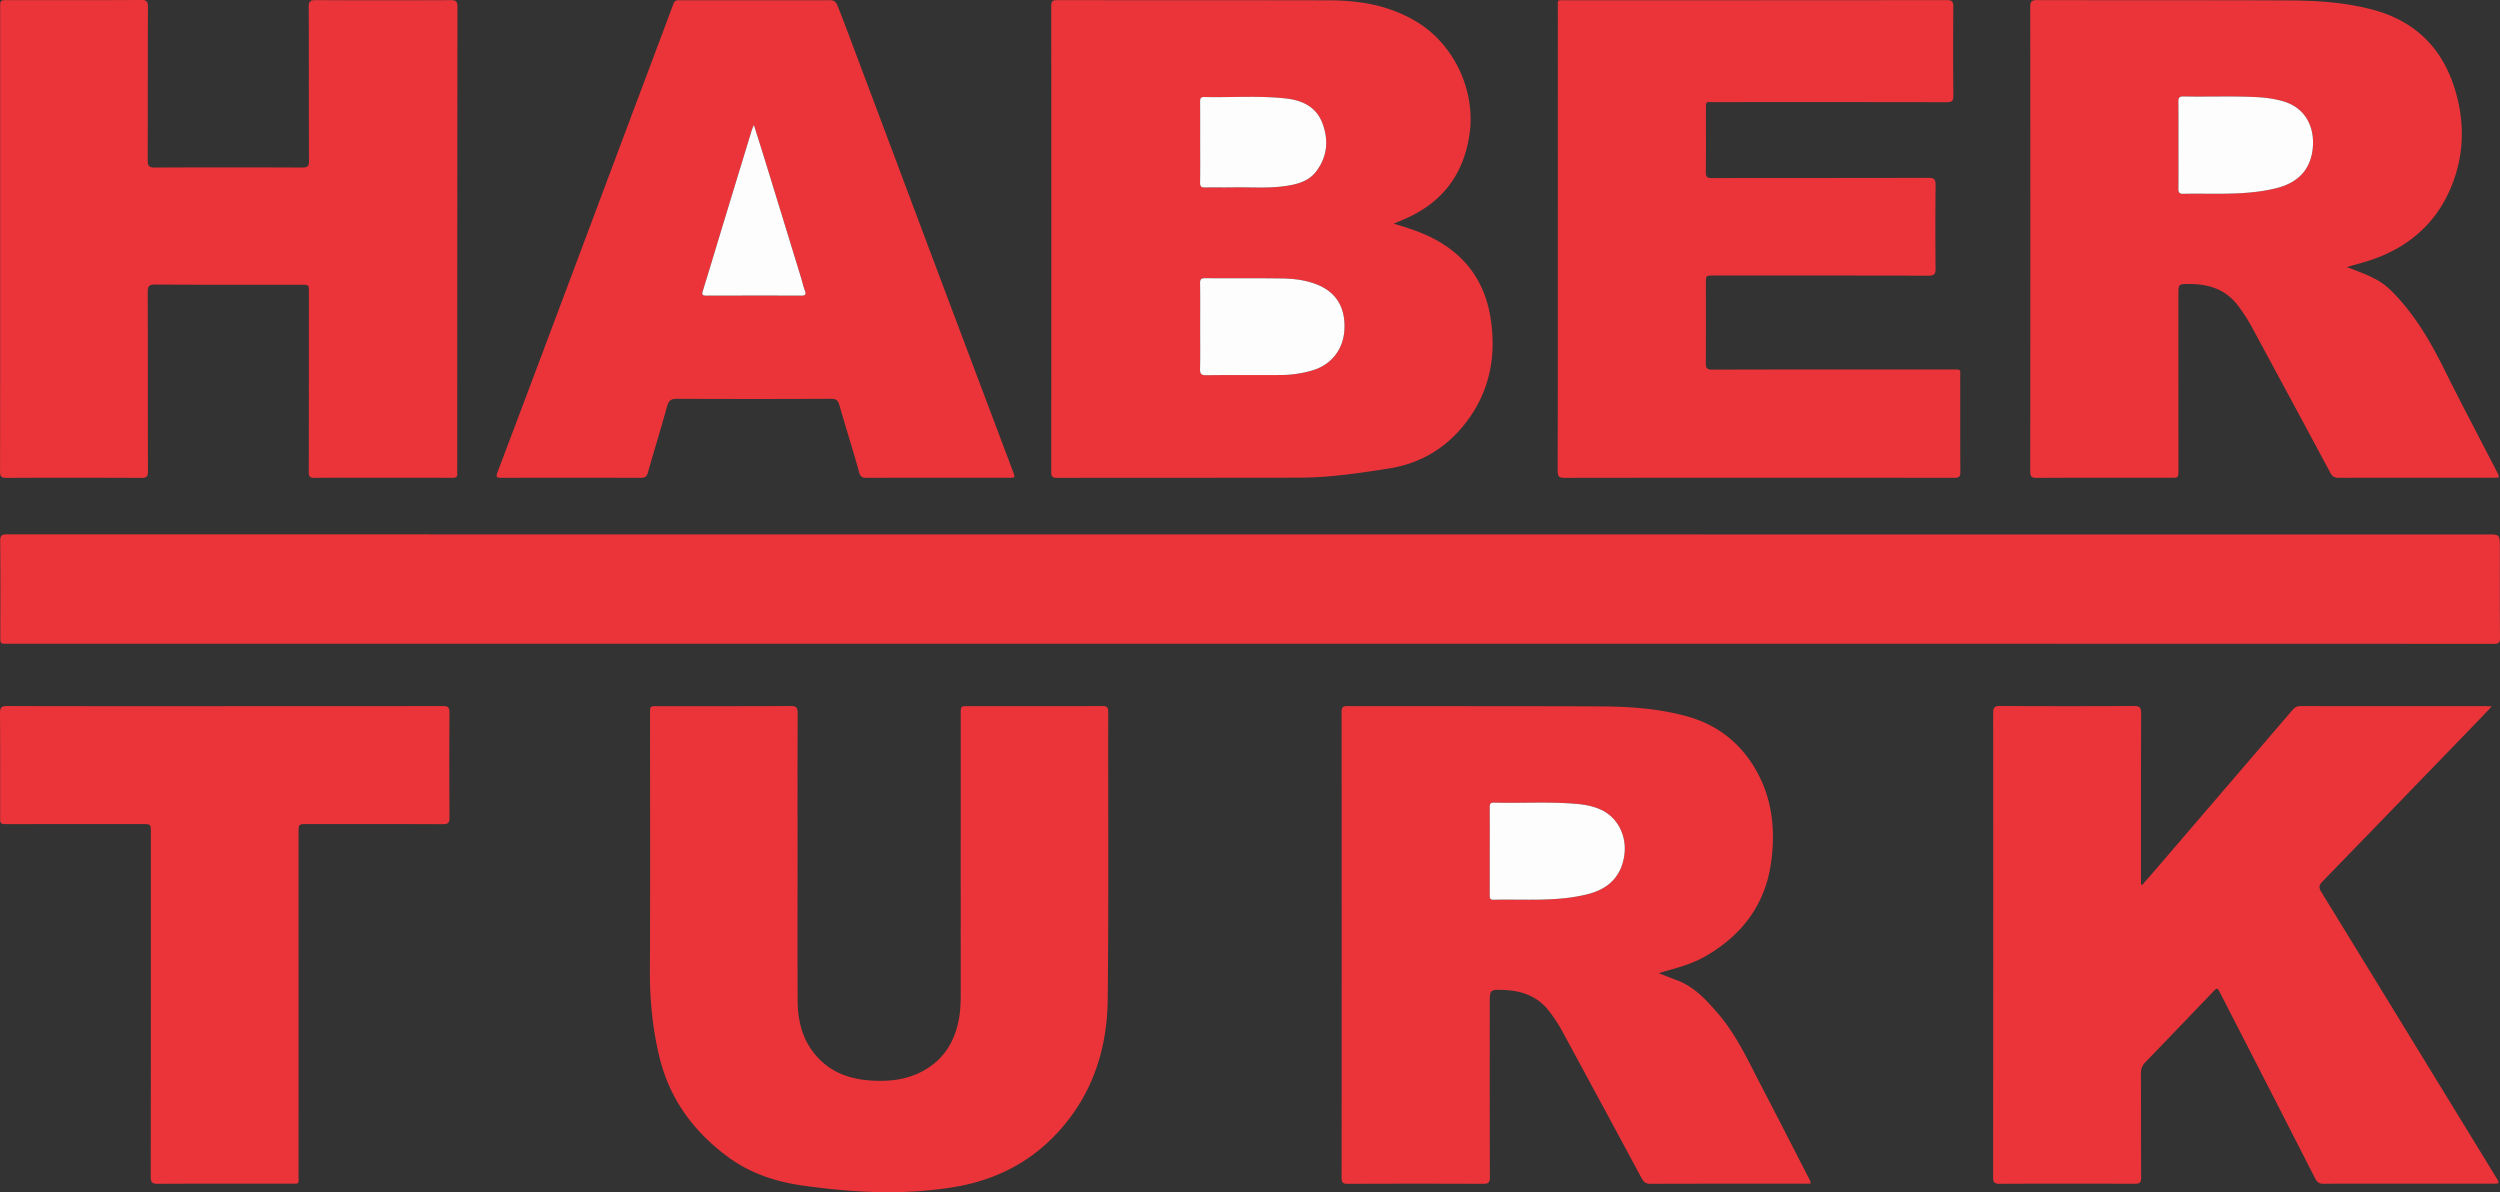 <svg xmlns="http://www.w3.org/2000/svg" width="260.152" height="124.06" viewBox="0 0 260.152 124.06"><rect x="0" y="0" width="260.152" height="124.06" fill="#333333" stroke="none"/><path fill-rule="evenodd" clip-rule="evenodd" fill="#EB3439" d="M130.075 66.988H.78c-.76 0-.749 0-.748-.775.005-3.3.02-6.6-.011-9.899-.005-.588.159-.712.729-.712 86.017.014 172.034.013 258.051.013 1.337 0 1.337 0 1.337 1.327 0 3.14-.016 6.28.015 9.419.006.548-.154.64-.662.64-43.138-.014-86.277-.013-129.416-.013zm14.965-43.713c1.294.393 2.471.76 3.596 1.288 3.59 1.685 5.79 4.464 6.445 8.366.668 3.986-.001 7.724-2.505 11.002-2.041 2.673-4.727 4.297-8.066 4.823-3.08.484-6.165.945-9.29.953-8.398.02-16.796.004-25.194.021-.491.001-.636-.115-.635-.622.014-16.157.014-32.312.001-48.469 0-.499.133-.626.629-.625 9.458.017 18.916 0 28.374.023 3.196.008 6.271.554 9.064 2.258 3.9 2.379 6.125 7.194 5.455 11.711-.646 4.353-3.022 7.277-7.059 8.918l-.815.353zm-20.151 10.686c0 1.479.017 2.958-.01 4.437-.008.472.088.654.613.647 2.578-.03 5.157-.014 7.735-.02a11.913 11.913 0 0 0 3.308-.471c2.002-.579 3.275-2.203 3.368-4.307.102-2.313-.901-3.9-2.963-4.68-1.137-.43-2.332-.573-3.528-.591-2.678-.04-5.356-.009-8.035-.027-.402-.003-.501.128-.496.514.021 1.5.009 2.999.008 4.498zm.001-19.193c0 1.42.012 2.84-.008 4.26-.005.372.125.487.479.482l3-.01c1.818-.03 3.642.12 5.451-.148 1.207-.179 2.376-.486 3.156-1.519 1.174-1.552 1.307-3.29.626-5.052-.659-1.707-2.139-2.357-3.834-2.539-2.81-.302-5.634-.08-8.452-.144-.366-.008-.426.161-.424.471.011 1.399.005 2.799.006 4.199zm47.721 86.503c.708.275 1.313.518 1.924.747 1.789.675 3.006 2.026 4.222 3.429 1.925 2.222 3.121 4.862 4.457 7.425 1.68 3.22 3.329 6.455 4.989 9.685.09.174.223.333.198.619h-.754c-5.299 0-10.598-.008-15.897.013-.479.002-.704-.181-.915-.572a4617.453 4617.453 0 0 0-8.193-15.175 16.107 16.107 0 0 0-1.468-2.258c-1.188-1.52-2.82-2.096-4.669-2.166-1.481-.057-1.481-.03-1.481 1.431 0 6.019-.009 12.038.015 18.057.002.573-.181.686-.707.684a1698.76 1698.76 0 0 0-14.098.001c-.509.002-.628-.154-.628-.642.012-16.157.013-32.314 0-48.472-.001-.481.143-.601.607-.6 8.778.016 17.558-.007 26.336.033 3.058.015 6.113.221 9.079 1.057 2.973.838 5.286 2.59 6.898 5.226 1.856 3.035 2.248 6.353 1.795 9.817-.58 4.428-2.965 7.627-6.752 9.844-1.334.781-2.816 1.214-4.303 1.615l-.655.202zM155.025 88.53h-.003c0 1.538.004 3.077-.003 4.615-.001.289.01.496.4.486 3.265-.084 6.541.231 9.777-.576 2.137-.533 3.481-1.801 3.819-3.977.319-2.058-.664-4.023-2.438-4.826-.75-.34-1.553-.506-2.371-.583-2.911-.272-5.831-.066-8.745-.147-.41-.011-.444.186-.441.512.011 1.499.005 2.997.005 4.496zm89.191-60.742c1.201.47 2.278.839 3.264 1.416.626.367 1.158.838 1.661 1.36 2.232 2.316 3.812 5.048 5.231 7.908 1.766 3.558 3.627 7.069 5.447 10.6.328.636.33.639-.373.639-5.359.001-10.719-.003-16.078.008-.403.001-.646-.1-.848-.478-2.687-5.015-5.39-10.02-8.091-15.026a18.116 18.116 0 0 0-1.582-2.468c-1.269-1.645-3.023-2.194-5.014-2.197-1.147-.002-1.148-.002-1.147 1.13l.003 18.239c0 .797.001.796-.763.796-4.66 0-9.319-.008-13.979.011-.508.002-.679-.1-.679-.65.016-16.119.015-32.238.001-48.356 0-.525.104-.712.679-.71 8.76.022 17.519-.003 26.278.035 2.938.013 5.874.208 8.732.977 4.254 1.145 7.081 3.864 8.423 8.015 1.141 3.529 1.093 7.123-.369 10.558-1.703 4.001-4.836 6.456-8.971 7.677-.553.162-1.109.313-1.825.516zM226.69 15.119c0 1.499.008 2.998-.006 4.496-.003.356.058.562.482.553 3.205-.069 6.419.203 9.6-.558 2.128-.508 3.527-1.706 3.86-3.867.324-2.102-.436-4.452-3.056-5.208a11.784 11.784 0 0 0-2.654-.424c-2.575-.139-5.154-.023-7.73-.075-.408-.008-.508.153-.504.527.015 1.519.006 3.038.008 4.556zm-3.753 76.951c.529-.608 1.062-1.214 1.587-1.826 4.68-5.453 9.358-10.906 14.035-16.361.217-.253.439-.408.809-.408 6.44.012 12.88.008 19.319.009l.61.026c-.6.629-1.123 1.185-1.653 1.733-5.317 5.499-10.633 10.999-15.962 16.486-.349.359-.417.617-.14 1.068 5.526 9 11.036 18.011 16.55 27.019.562.92 1.127 1.839 1.685 2.762.347.572.337.596-.329.597-3.8.004-7.6.002-11.399.002-2.08 0-4.16-.015-6.24.009-.47.005-.691-.161-.904-.577-3.271-6.421-6.564-12.831-9.854-19.243-.32-.625-.32-.619-.821-.097-2.322 2.424-4.641 4.85-6.976 7.261-.329.34-.471.683-.468 1.161.019 3.62.001 7.239.022 10.859.003.506-.149.637-.641.635-4.699-.017-9.399-.019-14.1.002-.54.003-.661-.166-.661-.681.015-16.1.018-32.199.006-48.299 0-.556.111-.745.716-.741 4.64.028 9.28.029 13.92.001.618-.003.764.172.761.771-.023 5.659-.016 11.319-.017 16.979v.809l.145.044zM.016 24.817V.819c0-.808.002-.807.806-.807 4.62 0 9.239.012 13.858-.013.588-.003.718.16.716.731-.024 5.32-.006 10.64-.027 15.959-.002.568.134.748.726.746 5.119-.023 10.239-.021 15.358-.001.537.002.703-.121.7-.683-.022-5.339-.003-10.679-.026-16.018-.002-.576.14-.725.723-.721 4.679.026 9.359.022 14.038.003.521-.002.717.097.716.678-.02 15.979-.02 31.957-.022 47.935 0 .2-.021.402.002.6.047.414-.15.498-.524.495-2.2-.015-4.399-.009-6.599-.009-2.58 0-5.16-.014-7.739.011-.486.004-.592-.144-.591-.605.015-6.239.012-12.479.012-18.718 0-.769-.001-.771-.771-.771-5.08-.002-10.159.007-15.238-.02-.611-.003-.763.164-.761.769.022 6.219.004 12.439.024 18.658.002.558-.155.693-.696.691-4.68-.021-9.359-.024-14.039-.001-.545.003-.658-.159-.657-.671.015-8.079.011-16.158.011-24.237v-.003zm82.98 64.737c0 4.858-.014 9.718.007 14.577.01 2.354.624 4.506 2.375 6.201 1.452 1.406 3.264 1.974 5.222 2.107 1.982.135 3.915-.088 5.673-1.121 2.056-1.208 3.129-3.069 3.527-5.366.15-.868.174-1.747.173-2.629-.004-9.679-.001-19.357 0-29.036 0-.809.001-.806.816-.805 4.639.001 9.279.007 13.918-.009.467-.002.616.114.615.599-.018 9.979.054 19.958-.053 29.936-.054 5.042-1.513 9.68-4.941 13.548-2.97 3.352-6.699 5.258-11.1 5.978-5.229.855-10.443.571-15.645-.156-2.811-.393-5.482-1.255-7.814-2.973-3.615-2.663-6.108-6.064-7.17-10.492-.709-2.957-.985-5.932-.971-8.967.043-8.898.015-17.798.015-26.696 0-.765.001-.765.776-.765 4.62 0 9.239.009 13.858-.015.572-.003.733.138.73.726-.023 5.118-.012 10.238-.011 15.358zm79.112-64.681c0-8-.002-15.999.002-23.998.001-.981-.105-.847.812-.847 13.219-.004 26.438 0 39.656-.017.558 0 .691.16.687.699-.024 3.079-.026 6.159.003 9.238.005.557-.155.689-.692.688-8.06-.017-16.119-.014-24.178-.01-.965 0-.874-.117-.876.859-.006 2.14.014 4.28-.014 6.419-.007.506.147.628.64.627 7.5-.015 14.999-.003 22.498-.025.599-.002.782.128.774.75a400.395 400.395 0 0 0-.002 8.699c.005.585-.171.735-.743.733-7.459-.019-14.919-.013-22.378-.013-.777 0-.779.003-.779.774-.001 2.779.008 5.559-.009 8.339-.003.492.099.676.657.675 8.339-.022 16.679-.018 25.018-.016.945 0 .798-.042.799.806.005 3.28-.009 6.56.014 9.839.004.498-.126.63-.628.63-13.519-.014-27.037-.015-40.556.003-.594.001-.722-.172-.721-.737.018-8.039.013-16.078.013-24.117l.003.002zM78.659.027c2.54.001 5.079.007 7.618-.005.478-.002.682.081.903.632.629 1.572 1.213 3.161 1.81 4.745 2.822 7.49 5.626 14.987 8.442 22.479 2.451 6.521 4.911 13.04 7.367 19.559l.615 1.624c.241.654.237.656-.44.656l-3.12-.003c-3.879 0-7.758-.003-11.637.007-.416.001-.662-.034-.805-.545-.652-2.345-1.391-4.666-2.061-7.006-.137-.478-.312-.671-.84-.669a1832.9 1832.9 0 0 1-16.076 0c-.619-.003-.854.194-1.015.777-.638 2.307-1.346 4.595-1.999 6.898-.12.424-.305.549-.74.548-4.838-.016-9.677-.016-14.516-.001-.513.001-.576-.104-.392-.588 2.235-5.896 4.45-11.8 6.666-17.704 2.356-6.276 4.706-12.555 7.061-18.832C67.028 8.526 68.565 4.456 70.083.38c.146-.393.425-.353.719-.354 2.618-.001 5.238 0 7.857.001zm-.208 12.969l-.207.502c-1.048 3.436-2.096 6.872-3.141 10.309-.656 2.158-1.298 4.32-1.969 6.474-.125.401-.014.483.363.482 3.3-.009 6.599-.013 9.899 0 .455.002.497-.145.358-.528-.169-.468-.279-.957-.425-1.434-1.235-4.026-2.471-8.052-3.71-12.077-.368-1.193-.746-2.383-1.168-3.728zM23.393 73.483c7.559 0 15.117.005 22.676-.012.543-.001.708.138.705.696-.024 3.64-.025 7.279.004 10.918.005.58-.196.682-.714.68-4.699-.016-9.398-.009-14.098-.009-.894 0-.896-.001-.896.919 0 11.878.003 23.756 0 35.634 0 .967.125.862-.862.863-4.599.005-9.198-.007-13.797.015-.569.003-.728-.149-.727-.731.018-11.938.014-23.876.014-35.813 0-.885-.003-.887-.872-.887l-14.037.001c-.773 0-.774-.004-.774-.798C.014 81.38.028 77.801 0 74.222c-.005-.613.173-.754.777-.752 7.539.023 15.077.016 22.616.016v-.003z"/><path fill-rule="evenodd" clip-rule="evenodd" fill="#FEFDFD" d="M124.89 33.961c0-1.499.012-2.999-.008-4.497-.005-.386.094-.517.496-.514 2.678.019 5.356-.012 8.035.027 1.196.018 2.392.161 3.528.591 2.062.779 3.064 2.367 2.963 4.68-.093 2.104-1.366 3.728-3.368 4.307a11.95 11.95 0 0 1-3.308.471c-2.578.006-5.157-.01-7.735.02-.525.006-.622-.175-.613-.647.026-1.479.009-2.959.01-4.438zm-.001-19.193c0-1.4.005-2.8-.005-4.2-.002-.31.058-.479.424-.471 2.817.063 5.642-.158 8.452.144 1.695.182 3.175.833 3.834 2.539.681 1.762.548 3.5-.626 5.052-.78 1.032-1.949 1.339-3.156 1.519-1.81.269-3.633.118-5.451.148-1 .017-2-.004-3 .01-.354.005-.484-.11-.479-.482.02-1.42.008-2.839.007-4.259zm30.136 73.762c0-1.499.006-2.997-.005-4.496-.003-.326.031-.522.441-.512 2.914.081 5.834-.125 8.745.147.818.077 1.621.243 2.371.583 1.774.803 2.758 2.769 2.438 4.826-.338 2.176-1.683 3.443-3.819 3.977-3.236.808-6.513.492-9.777.576-.391.01-.401-.197-.4-.486.007-1.538.003-3.077.003-4.615h.003zm71.664-73.411c-.001-1.519.008-3.037-.007-4.556-.004-.375.096-.535.504-.527 2.576.052 5.155-.063 7.73.075.9.048 1.789.175 2.654.424 2.62.756 3.38 3.105 3.056 5.208-.333 2.161-1.732 3.359-3.86 3.867-3.181.76-6.395.488-9.6.558-.425.009-.485-.197-.482-.553.014-1.498.006-2.997.005-4.496zM78.451 12.996c.422 1.345.801 2.536 1.168 3.729 1.239 4.025 2.475 8.05 3.71 12.077.146.477.256.966.425 1.434.139.383.097.53-.358.528-3.3-.013-6.599-.009-9.899 0-.377.001-.488-.081-.363-.482.671-2.153 1.312-4.316 1.969-6.474 1.045-3.437 2.093-6.873 3.141-10.309l.207-.503z"/></svg>
